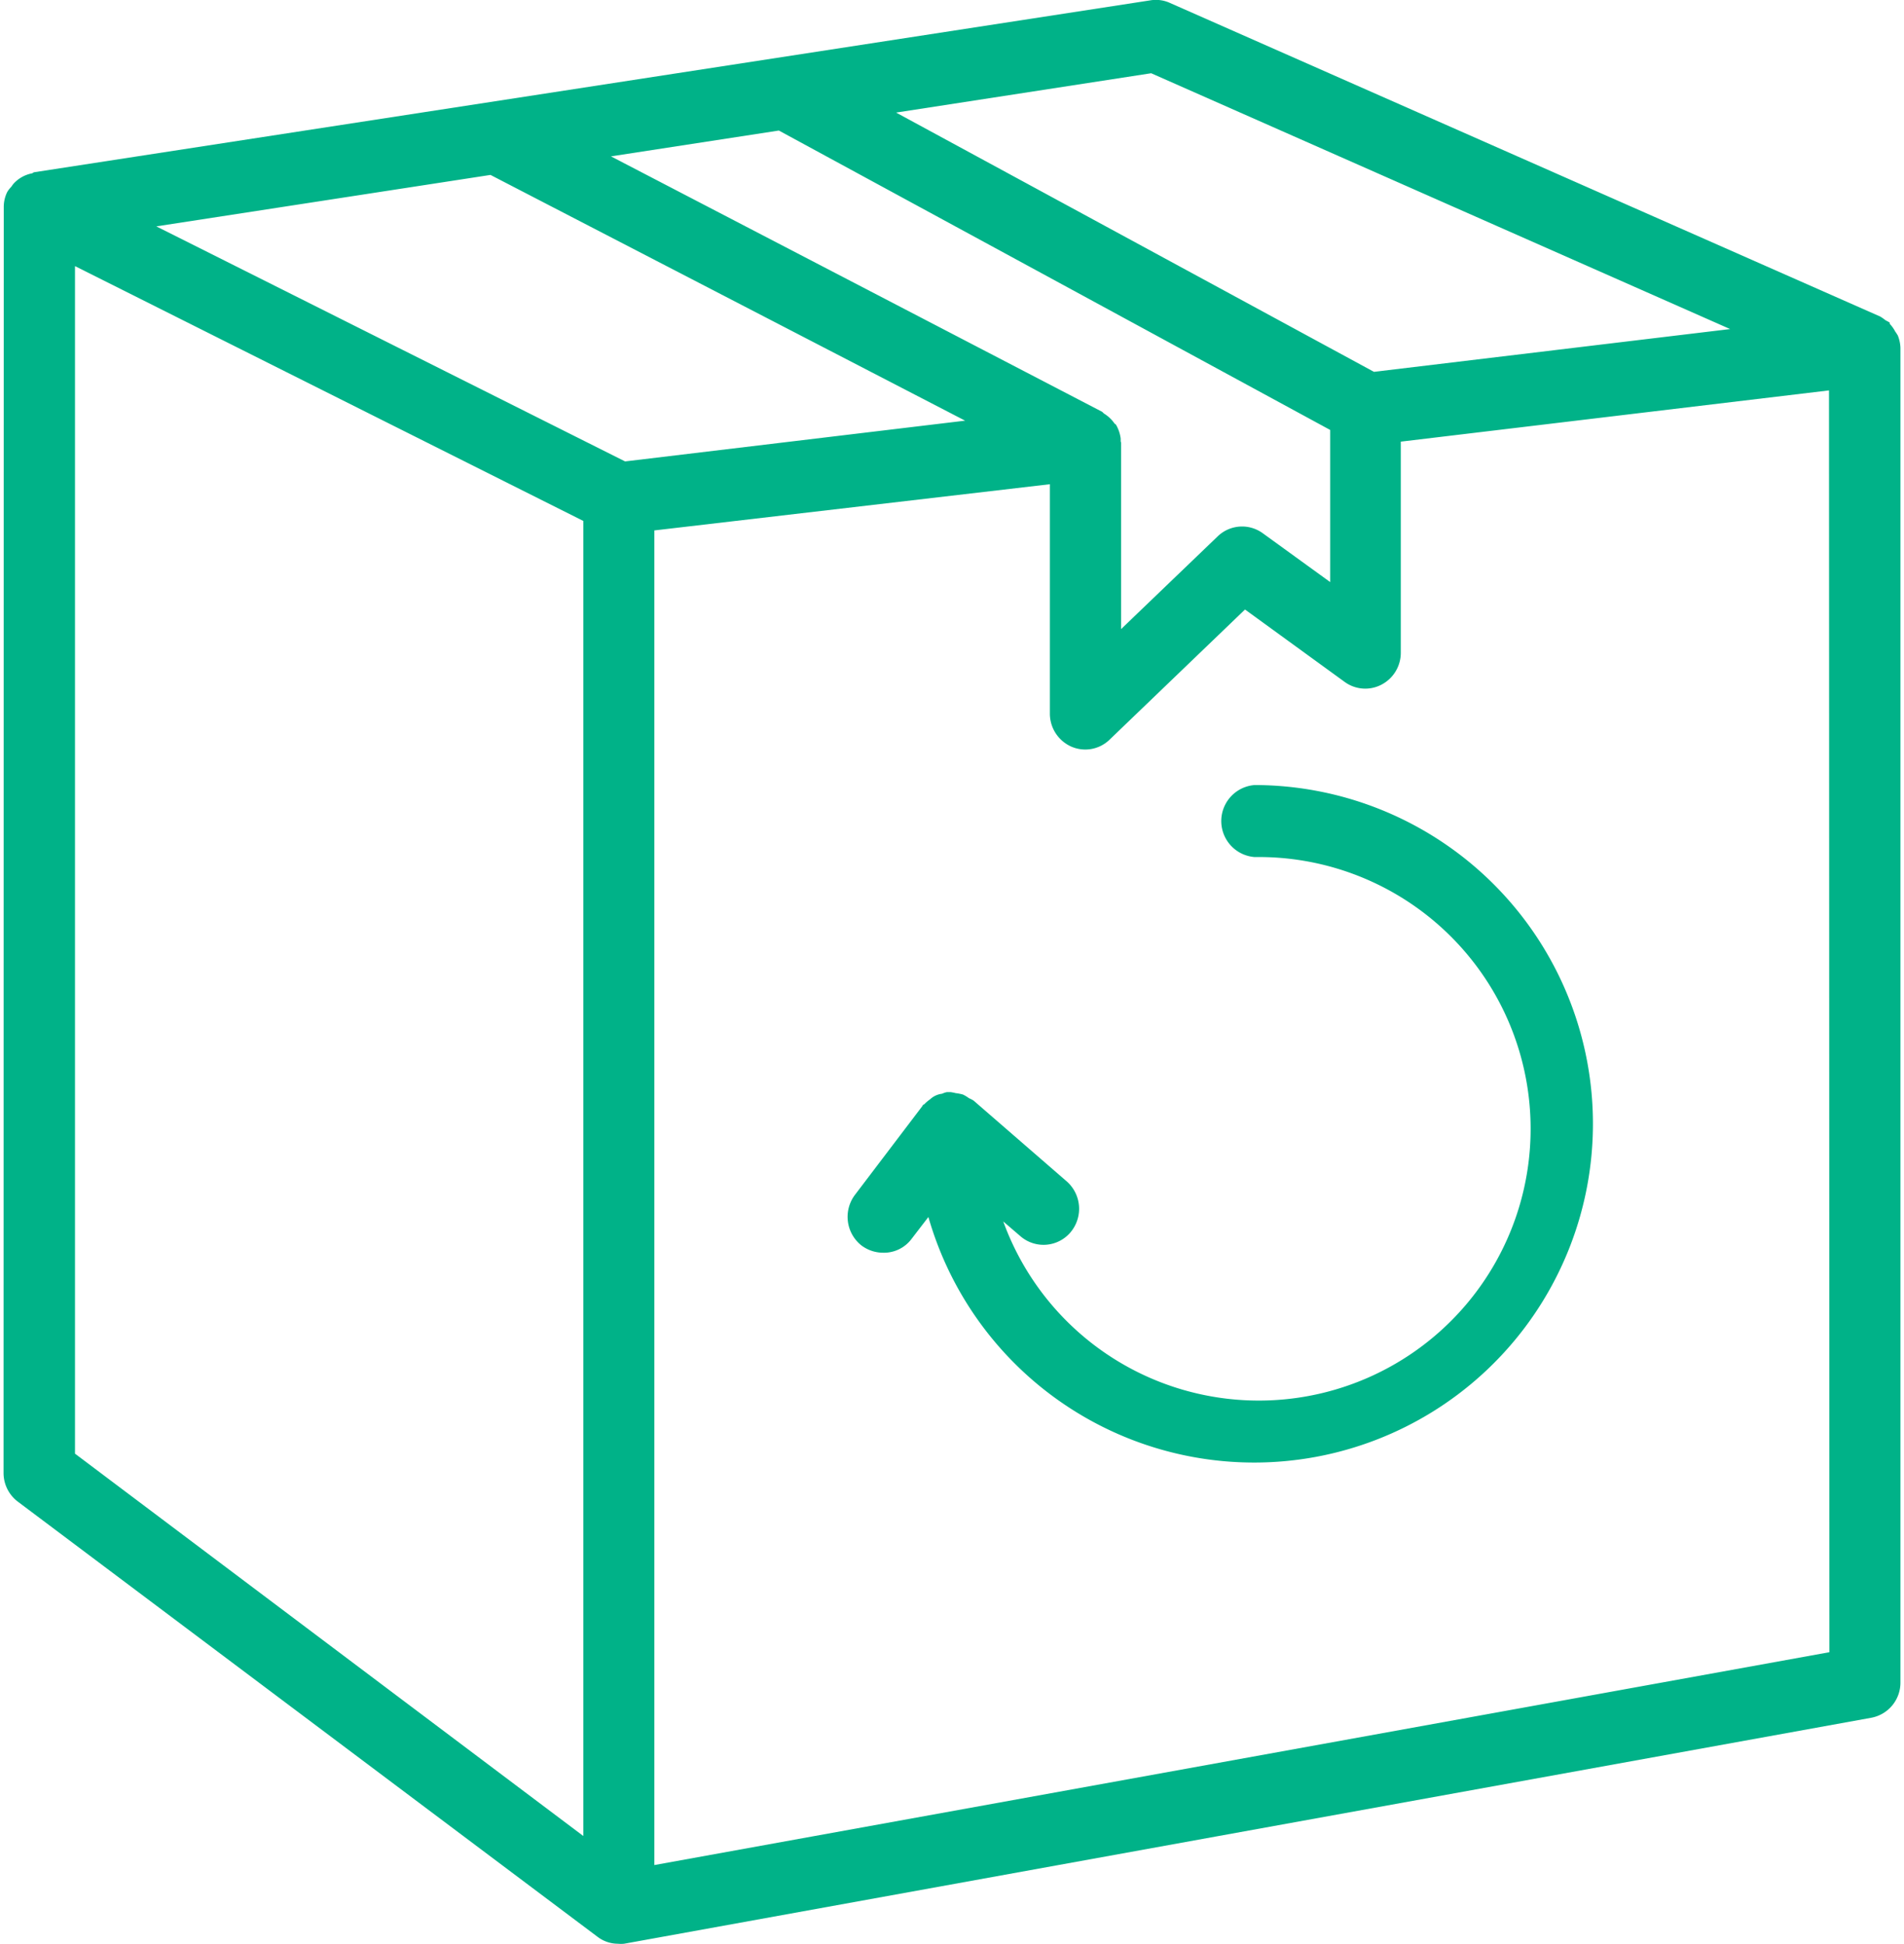 <svg xmlns="http://www.w3.org/2000/svg" viewBox="0 0 94 96.36" width="94" height="96"><defs><style>.a{fill:#00b288;}</style></defs><path class="a" d="M90.48,81.89,32.25,92.44V26.29L51.85,24V35.34A1.79,1.79,0,0,0,52.9,37a1.73,1.73,0,0,0,1.91-.34l6.71-6.45,4.94,3.59a1.73,1.73,0,0,0,1.83.13,1.78,1.78,0,0,0,.95-1.58l0-10.46,21.22-2.54ZM3.54,72.05l0-58.86L28.73,25.82V91ZM30.8,22.87,7.57,11.22,24.13,8.67,47.65,20.85Zm24.56-1s0-.08,0-.13a1.82,1.82,0,0,0-.24-.7L55.06,21a1.75,1.75,0,0,0-.54-.51s-.06-.07-.1-.09L30.1,7.75l8.32-1.28L65.74,21.31v7.54l-3.34-2.42a1.74,1.74,0,0,0-2.23.15l-4.79,4.6V21.94S55.36,21.89,55.36,21.86ZM56.87,3.63,85.56,16.31,67.91,18.43,44.23,5.58ZM94,17.33h0s0-.06,0-.09a1.8,1.8,0,0,0-.13-.61,2.26,2.26,0,0,0-.13-.2,1.74,1.74,0,0,0-.27-.38l0-.06a2,2,0,0,0-.2-.11,2.61,2.61,0,0,0-.27-.19L57.81.15a1.68,1.68,0,0,0-1-.13L1.5,8.54l-.08.05a1.67,1.67,0,0,0-.93.52,1.7,1.7,0,0,0-.1.14,1.39,1.39,0,0,0-.21.27,1.69,1.69,0,0,0-.17.76v0L0,73a1.78,1.78,0,0,0,.71,1.43L29.44,96a1.67,1.67,0,0,0,1,.34h0a1.63,1.63,0,0,0,.31,0L92.55,85.14A1.77,1.77,0,0,0,94,83.38v-66Z"/><path class="a" d="M62,38.91a1.79,1.79,0,0,0,0,3.57A13.47,13.47,0,1,1,49.54,60.54l.86.74a1.75,1.75,0,0,0,2.48-.21,1.81,1.81,0,0,0-.2-2.52l-4.61-4a1.67,1.67,0,0,0-.23-.12,1.83,1.83,0,0,0-.3-.18,2.29,2.29,0,0,0-.36-.07,2.21,2.21,0,0,0-.25-.05l-.09,0s-.06,0-.09,0a1,1,0,0,0-.24.08,1.05,1.05,0,0,0-.6.28,1.74,1.74,0,0,0-.29.25s-.06,0-.08.07L42.2,59.21a1.81,1.81,0,0,0,.3,2.51,1.79,1.79,0,0,0,1.08.37A1.71,1.71,0,0,0,45,61.4l.83-1.08A16.79,16.79,0,1,0,62,38.91Z"/></svg>